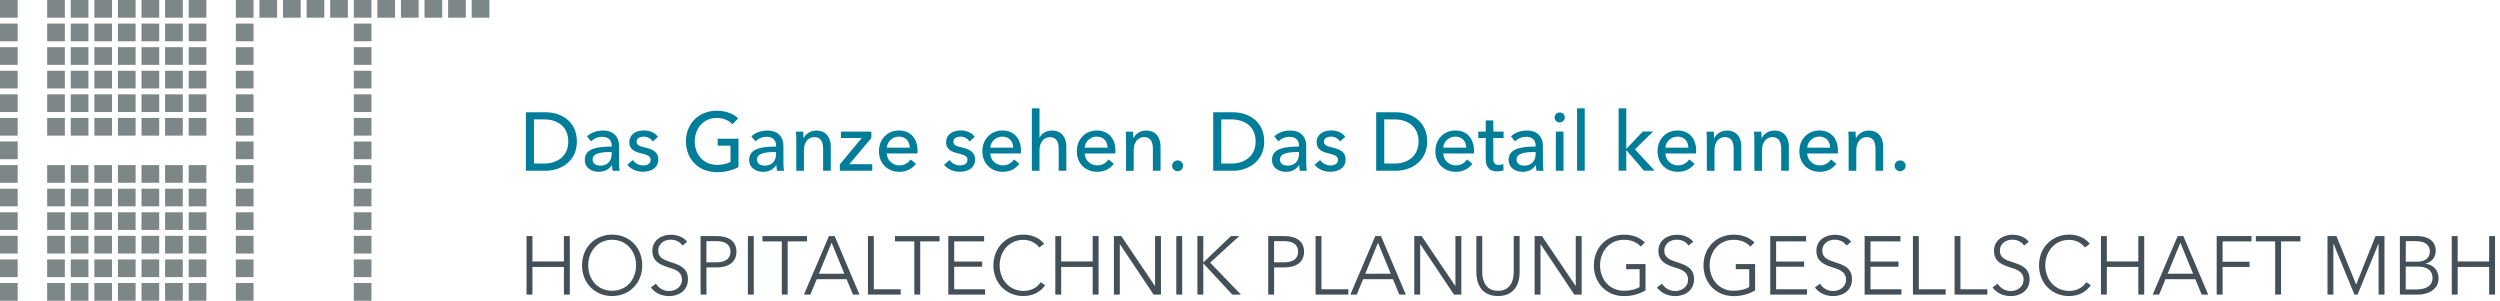 <?xml version="1.0" encoding="utf-8"?>
<!-- Generator: Adobe Illustrator 17.0.0, SVG Export Plug-In . SVG Version: 6.00 Build 0)  -->
<!DOCTYPE svg PUBLIC "-//W3C//DTD SVG 1.1//EN" "http://www.w3.org/Graphics/SVG/1.1/DTD/svg11.dtd">
<svg version="1.1" id="Ebene_1" xmlns="http://www.w3.org/2000/svg" xmlns:xlink="http://www.w3.org/1999/xlink" x="0px" y="0px"
	 width="424px" height="51px" viewBox="0 0 424 51" enable-background="new 0 0 424 51" xml:space="preserve">
<path fill="#007D99" d="M89.19,19.04h3.36c2.5,0,5.29,1.44,5.29,4.96c0,3.39-2.78,4.96-5.29,4.96h-3.36V19.04z M90.56,27.74h1.72
	c2.37,0,4.1-1.37,4.1-3.74c0-2.45-1.73-3.75-4.1-3.75h-1.72V27.74z"/>
<path fill="#007D99" d="M103.74,24.66c0-0.98-0.65-1.46-1.62-1.46c-0.73,0-1.43,0.32-1.87,0.77l-0.69-0.84
	c0.64-0.62,1.62-0.99,2.69-0.99c1.88,0,2.74,1.13,2.74,2.61v2.9c0,0.45,0.03,0.99,0.1,1.32h-1.18c-0.07-0.29-0.11-0.64-0.11-0.95
	h-0.04c-0.47,0.71-1.22,1.12-2.2,1.12c-1.04,0-2.38-0.52-2.38-2.04c0-2,2.35-2.24,4.57-2.24v-0.2H103.74z M103.42,25.79
	c-1.29,0-2.92,0.14-2.92,1.26c0,0.78,0.69,1.04,1.34,1.04c1.22,0,1.9-0.83,1.9-1.95v-0.35C103.74,25.79,103.42,25.79,103.42,25.79z"
	/>
<path fill="#007D99" d="M110.7,24c-0.29-0.48-0.86-0.83-1.52-0.83c-0.6,0-1.22,0.24-1.22,0.87c0,0.56,0.5,0.77,1.49,0.99
	c1.25,0.28,2.2,0.8,2.2,1.96c0,1.57-1.29,2.14-2.62,2.14c-1,0-2.02-0.39-2.64-1.19l0.93-0.8c0.35,0.52,1.01,0.92,1.74,0.92
	c0.65,0,1.3-0.24,1.3-0.97c0-0.62-0.6-0.84-1.72-1.11c-0.87-0.21-1.91-0.59-1.91-1.83c0-1.43,1.23-2.03,2.48-2.03
	c0.93,0,1.91,0.38,2.38,1.09L110.7,24z"/>
<path fill="#007D99" d="M124.23,21.08c-0.58-0.64-1.54-1.08-2.66-1.08c-2.3,0-3.74,1.81-3.74,3.98c0,2.21,1.44,3.98,3.78,3.98
	c0.91,0,1.72-0.18,2.28-0.49v-2.76h-2.17v-1.18h3.53v4.8c-1.02,0.56-2.24,0.87-3.68,0.87c-3.06,0-5.23-2.17-5.23-5.22
	c0-3.1,2.24-5.2,5.22-5.2c1.55,0,2.82,0.5,3.63,1.29L124.23,21.08z"/>
<path fill="#007D99" d="M131.62,24.66c0-0.98-0.65-1.46-1.62-1.46c-0.73,0-1.43,0.32-1.87,0.77l-0.69-0.84
	c0.64-0.62,1.62-0.99,2.69-0.99c1.88,0,2.74,1.13,2.74,2.61v2.9c0,0.45,0.03,0.99,0.1,1.32h-1.18c-0.07-0.29-0.11-0.64-0.11-0.95
	h-0.04c-0.47,0.71-1.22,1.12-2.2,1.12c-1.04,0-2.38-0.52-2.38-2.04c0-2,2.35-2.24,4.57-2.24v-0.2H131.62z M131.3,25.79
	c-1.29,0-2.92,0.14-2.92,1.26c0,0.78,0.69,1.04,1.34,1.04c1.22,0,1.9-0.83,1.9-1.95v-0.35C131.62,25.79,131.3,25.79,131.3,25.79z"/>
<path fill="#007D99" d="M136.22,22.32c0.03,0.34,0.06,0.81,0.06,1.09h0.04c0.32-0.71,1.19-1.27,2.13-1.27c1.69,0,2.45,1.22,2.45,2.7
	v4.12h-1.3v-3.68c0-1.08-0.29-2.03-1.49-2.03c-1.02,0-1.76,0.87-1.76,2.19v3.53h-1.3v-5.21c0-0.35-0.01-0.99-0.06-1.43h1.23V22.32z"
	/>
<path fill="#007D99" d="M147.78,23.4l-3.74,4.45h3.89v1.11h-5.49v-1.08l3.71-4.48h-3.53v-1.08h5.16V23.4z"/>
<path fill="#007D99" d="M155.6,26.03h-5.2c0.04,1.13,0.98,2.02,2.13,2.02c0.89,0,1.54-0.45,1.91-1.01l0.91,0.74
	c-0.71,0.92-1.66,1.36-2.82,1.36c-1.99,0-3.46-1.4-3.46-3.49c0-2.07,1.47-3.52,3.39-3.52c1.94,0,3.16,1.33,3.16,3.45
	C155.61,25.72,155.61,25.87,155.6,26.03z M154.3,25.05c-0.03-1.05-0.64-1.88-1.84-1.88c-1.12,0-1.98,0.84-2.06,1.88H154.3z"/>
<path fill="#007D99" d="M164.43,24c-0.29-0.48-0.86-0.83-1.52-0.83c-0.59,0-1.22,0.24-1.22,0.87c0,0.56,0.5,0.77,1.49,0.99
	c1.25,0.28,2.2,0.8,2.2,1.96c0,1.57-1.29,2.14-2.62,2.14c-1,0-2.02-0.39-2.64-1.19l0.93-0.8c0.35,0.52,1.01,0.92,1.74,0.92
	c0.65,0,1.3-0.24,1.3-0.97c0-0.62-0.6-0.84-1.72-1.11c-0.87-0.21-1.91-0.59-1.91-1.83c0-1.43,1.23-2.03,2.48-2.03
	c0.93,0,1.91,0.38,2.38,1.09L164.43,24z"/>
<path fill="#007D99" d="M173.14,26.03h-5.2c0.04,1.13,0.98,2.02,2.13,2.02c0.89,0,1.54-0.45,1.91-1.01l0.91,0.74
	c-0.71,0.92-1.66,1.36-2.82,1.36c-1.99,0-3.46-1.4-3.46-3.49c0-2.07,1.47-3.52,3.39-3.52c1.94,0,3.16,1.33,3.16,3.45
	C173.15,25.72,173.15,25.87,173.14,26.03z M171.84,25.05c-0.03-1.05-0.64-1.88-1.84-1.88c-1.12,0-1.98,0.84-2.06,1.88H171.84z"/>
<path fill="#007D99" d="M176.32,23.33c0.3-0.66,1.13-1.19,2.08-1.19c1.69,0,2.45,1.22,2.45,2.7v4.12h-1.3v-3.67
	c0-1.08-0.28-2.03-1.48-2.03c-1.02,0-1.77,0.87-1.77,2.19v3.52H175v-10.6h1.3v4.96C176.3,23.33,176.32,23.33,176.32,23.33z"/>
<path fill="#007D99" d="M189.16,26.03h-5.2c0.04,1.13,0.98,2.02,2.13,2.02c0.89,0,1.54-0.45,1.91-1.01l0.91,0.74
	c-0.71,0.92-1.66,1.36-2.82,1.36c-1.99,0-3.46-1.4-3.46-3.49c0-2.07,1.47-3.52,3.39-3.52c1.94,0,3.16,1.33,3.16,3.45
	C189.17,25.72,189.17,25.87,189.16,26.03z M187.85,25.05c-0.03-1.05-0.64-1.88-1.84-1.88c-1.12,0-1.98,0.84-2.06,1.88H187.85z"/>
<path fill="#007D99" d="M192.16,22.32c0.03,0.34,0.05,0.81,0.05,1.09h0.04c0.32-0.71,1.19-1.27,2.13-1.27c1.69,0,2.45,1.22,2.45,2.7
	v4.12h-1.3v-3.68c0-1.08-0.29-2.03-1.49-2.03c-1.02,0-1.76,0.87-1.76,2.19v3.53h-1.3v-5.21c0-0.35-0.01-0.99-0.06-1.43h1.24V22.32z"
	/>
<path fill="#007D99" d="M199.72,29.04c-0.51,0-0.93-0.42-0.93-0.91c0-0.5,0.4-0.92,0.93-0.92s0.93,0.41,0.93,0.91
	C200.65,28.61,200.25,29.04,199.72,29.04z"/>
<path fill="#007D99" d="M205.76,19.04h3.36c2.5,0,5.29,1.44,5.29,4.96c0,3.39-2.78,4.96-5.29,4.96h-3.36V19.04z M207.13,27.74h1.72
	c2.37,0,4.1-1.37,4.1-3.74c0-2.45-1.73-3.75-4.1-3.75h-1.72V27.74z"/>
<path fill="#007D99" d="M220.3,24.66c0-0.98-0.65-1.46-1.62-1.46c-0.73,0-1.43,0.32-1.87,0.77l-0.69-0.84
	c0.64-0.62,1.62-0.99,2.68-0.99c1.88,0,2.74,1.13,2.74,2.61v2.9c0,0.45,0.03,0.99,0.1,1.32h-1.18c-0.07-0.29-0.11-0.64-0.11-0.95
	h-0.04c-0.47,0.71-1.22,1.12-2.2,1.12c-1.04,0-2.38-0.52-2.38-2.04c0-2,2.35-2.24,4.57-2.24L220.3,24.66L220.3,24.66z M219.99,25.79
	c-1.29,0-2.92,0.14-2.92,1.26c0,0.78,0.69,1.04,1.34,1.04c1.22,0,1.9-0.83,1.9-1.95v-0.35C220.31,25.79,219.99,25.79,219.99,25.79z"
	/>
<path fill="#007D99" d="M227.27,24c-0.29-0.48-0.86-0.83-1.52-0.83c-0.59,0-1.22,0.24-1.22,0.87c0,0.56,0.5,0.77,1.49,0.99
	c1.25,0.28,2.2,0.8,2.2,1.96c0,1.57-1.29,2.14-2.62,2.14c-1,0-2.02-0.39-2.64-1.19l0.93-0.8c0.35,0.52,1.01,0.92,1.74,0.92
	c0.65,0,1.3-0.24,1.3-0.97c0-0.62-0.6-0.84-1.72-1.11c-0.87-0.21-1.91-0.59-1.91-1.83c0-1.43,1.23-2.03,2.48-2.03
	c0.93,0,1.91,0.38,2.38,1.09L227.27,24z"/>
<path fill="#007D99" d="M233.4,19.04h3.36c2.5,0,5.29,1.44,5.29,4.96c0,3.39-2.78,4.96-5.29,4.96h-3.36V19.04z M234.77,27.74h1.72
	c2.37,0,4.1-1.37,4.1-3.74c0-2.45-1.73-3.75-4.1-3.75h-1.72V27.74z"/>
<path fill="#007D99" d="M249.97,26.03h-5.2c0.04,1.13,0.98,2.02,2.13,2.02c0.89,0,1.54-0.45,1.91-1.01l0.91,0.74
	c-0.71,0.92-1.66,1.36-2.82,1.36c-1.99,0-3.46-1.4-3.46-3.49c0-2.07,1.47-3.52,3.39-3.52c1.94,0,3.16,1.33,3.16,3.45
	C249.98,25.72,249.98,25.87,249.97,26.03z M248.67,25.05c-0.03-1.05-0.64-1.88-1.84-1.88c-1.12,0-1.98,0.84-2.06,1.88H248.67z"/>
<path fill="#007D99" d="M255.01,23.4h-1.74v3.46c0,0.8,0.28,1.12,0.93,1.12c0.24,0,0.54-0.06,0.76-0.17l0.04,1.08
	c-0.3,0.11-0.71,0.18-1.11,0.18c-1.23,0-1.91-0.7-1.91-2.07v-3.6h-1.26v-1.08h1.26v-1.9h1.29v1.9h1.74L255.01,23.4L255.01,23.4z"/>
<path fill="#007D99" d="M260.44,24.66c0-0.98-0.65-1.46-1.62-1.46c-0.73,0-1.43,0.32-1.87,0.77l-0.69-0.84
	c0.64-0.62,1.62-0.99,2.68-0.99c1.88,0,2.74,1.13,2.74,2.61v2.9c0,0.45,0.03,0.99,0.1,1.32h-1.18c-0.07-0.29-0.11-0.64-0.11-0.95
	h-0.04c-0.47,0.71-1.22,1.12-2.2,1.12c-1.04,0-2.38-0.52-2.38-2.04c0-2,2.35-2.24,4.57-2.24V24.66z M260.12,25.79
	c-1.29,0-2.92,0.14-2.92,1.26c0,0.78,0.69,1.04,1.34,1.04c1.22,0,1.9-0.83,1.9-1.95v-0.35C260.44,25.79,260.12,25.79,260.12,25.79z"
	/>
<path fill="#007D99" d="M264.52,20.76c-0.47,0-0.86-0.38-0.86-0.84c0-0.48,0.39-0.85,0.86-0.85s0.87,0.36,0.87,0.85
	C265.39,20.4,264.99,20.76,264.52,20.76z M265.17,28.96h-1.3v-6.64h1.3V28.96z"/>
<path fill="#007D99" d="M268.77,28.96h-1.3V18.37h1.3V28.96z"/>
<path fill="#007D99" d="M275.83,25.2h0.04l2.75-2.89h1.74l-3.07,3.01l3.33,3.63h-1.8l-2.96-3.45h-0.04v3.45h-1.3V18.37h1.3v6.83
	H275.83z"/>
<path fill="#007D99" d="M287.65,26.03h-5.2c0.04,1.13,0.98,2.02,2.13,2.02c0.89,0,1.54-0.45,1.91-1.01l0.91,0.74
	c-0.71,0.92-1.66,1.36-2.82,1.36c-1.99,0-3.46-1.4-3.46-3.49c0-2.07,1.47-3.52,3.39-3.52c1.94,0,3.16,1.33,3.16,3.45
	C287.67,25.72,287.67,25.87,287.65,26.03z M286.35,25.05c-0.03-1.05-0.64-1.88-1.84-1.88c-1.12,0-1.98,0.84-2.06,1.88H286.35z"/>
<path fill="#007D99" d="M290.66,22.32c0.03,0.34,0.05,0.81,0.05,1.09h0.04c0.32-0.71,1.19-1.27,2.13-1.27c1.69,0,2.45,1.22,2.45,2.7
	v4.12h-1.3v-3.68c0-1.08-0.29-2.03-1.49-2.03c-1.02,0-1.76,0.87-1.76,2.19v3.53h-1.3v-5.21c0-0.35-0.01-0.99-0.06-1.43h1.24V22.32z"
	/>
<path fill="#007D99" d="M298.72,22.32c0.03,0.34,0.05,0.81,0.05,1.09h0.04c0.32-0.71,1.19-1.27,2.13-1.27c1.69,0,2.45,1.22,2.45,2.7
	v4.12h-1.3v-3.68c0-1.08-0.29-2.03-1.49-2.03c-1.02,0-1.76,0.87-1.76,2.19v3.53h-1.3v-5.21c0-0.35-0.01-0.99-0.06-1.43h1.24V22.32z"
	/>
<path fill="#007D99" d="M311.7,26.03h-5.2c0.04,1.13,0.98,2.02,2.13,2.02c0.89,0,1.54-0.45,1.91-1.01l0.91,0.74
	c-0.71,0.92-1.66,1.36-2.82,1.36c-1.99,0-3.46-1.4-3.46-3.49c0-2.07,1.47-3.52,3.39-3.52c1.94,0,3.16,1.33,3.16,3.45
	C311.71,25.72,311.71,25.87,311.7,26.03z M310.4,25.05c-0.03-1.05-0.64-1.88-1.84-1.88c-1.12,0-1.98,0.84-2.06,1.88H310.4z"/>
<path fill="#007D99" d="M314.71,22.32c0.03,0.34,0.05,0.81,0.05,1.09h0.04c0.32-0.71,1.19-1.27,2.13-1.27c1.69,0,2.45,1.22,2.45,2.7
	v4.12h-1.3v-3.68c0-1.08-0.29-2.03-1.49-2.03c-1.02,0-1.76,0.87-1.76,2.19v3.53h-1.3v-5.21c0-0.35-0.01-0.99-0.06-1.43h1.24V22.32z"
	/>
<path fill="#007D99" d="M322.26,29.04c-0.51,0-0.93-0.42-0.93-0.91c0-0.5,0.4-0.92,0.93-0.92s0.93,0.41,0.93,0.91
	C323.19,28.61,322.79,29.04,322.26,29.04z"/>
<path fill="#445058" d="M89.3,40.04h1v4.3h5.34v-4.3h1v9.92h-1v-4.69H90.3v4.69h-1V40.04z"/>
<path fill="#445058" d="M103.82,50.21c-2.92,0-5.11-2.2-5.11-5.21s2.19-5.21,5.11-5.21s5.11,2.2,5.11,5.21
	S106.74,50.21,103.82,50.21z M103.82,40.67c-2.52,0-4.06,2.02-4.06,4.33s1.54,4.31,4.06,4.31s4.06-2,4.06-4.31
	S106.34,40.67,103.82,40.67z"/>
<path fill="#445058" d="M115.75,41.64c-0.42-0.6-1.09-0.99-2.02-0.99c-0.97,0-2.09,0.59-2.09,1.86c0,1.26,1.04,1.58,2.13,1.95
	c1.38,0.46,2.91,0.91,2.91,2.9s-1.65,2.86-3.2,2.86c-1.19,0-2.38-0.49-3.09-1.47l0.86-0.64c0.43,0.7,1.22,1.25,2.24,1.25
	c1.01,0,2.17-0.64,2.17-1.92c0-1.39-1.15-1.74-2.39-2.13c-1.3-0.41-2.63-0.98-2.63-2.77c0-1.92,1.69-2.73,3.13-2.73
	c1.31,0,2.3,0.56,2.77,1.2L115.75,41.64z"/>
<path fill="#445058" d="M118.82,40.04h2.77c1.99,0,3.31,0.87,3.31,2.65s-1.34,2.66-3.34,2.66h-1.74v4.61h-1V40.04z M119.81,44.49
	h1.69c1.55,0,2.39-0.63,2.39-1.81c0-1.22-0.89-1.78-2.39-1.78h-1.69V44.49z"/>
<path fill="#445058" d="M127.84,49.96h-1v-9.92h1V49.96z"/>
<path fill="#445058" d="M133.59,49.96h-1v-9.02h-3.28v-0.9h7.56v0.9h-3.28V49.96z"/>
<path fill="#445058" d="M137.44,49.96h-1.09l4.24-9.92h0.97l4.21,9.92h-1.11l-1.08-2.61h-5.06L137.44,49.96z M138.88,46.43h4.32
	l-2.16-5.27L138.88,46.43z"/>
<path fill="#445058" d="M148.19,49.06h4.57v0.9h-5.56v-9.92h1v9.02H148.19z"/>
<path fill="#445058" d="M156.07,49.96h-1v-9.02h-3.28v-0.9h7.56v0.9h-3.28V49.96z"/>
<path fill="#445058" d="M161.82,49.06h5.25v0.9h-6.24v-9.92h6.08v0.9h-5.08v3.42h4.75v0.88h-4.75v3.82H161.82z"/>
<path fill="#445058" d="M177.26,48.36c-0.65,0.99-1.91,1.85-3.67,1.85c-2.96,0-5.11-2.2-5.11-5.21s2.19-5.21,5.11-5.21
	c1.44,0,2.81,0.6,3.49,1.57l-0.83,0.62c-0.42-0.64-1.4-1.3-2.64-1.3c-2.53,0-4.07,2.02-4.07,4.33s1.55,4.33,4.07,4.33
	c1.12,0,2.2-0.45,2.88-1.47L177.26,48.36z"/>
<path fill="#445058" d="M178.98,40.04h1v4.3h5.34v-4.3h1v9.92h-1v-4.69h-5.34v4.69h-1V40.04z"/>
<path fill="#445058" d="M195.87,48.49h0.03v-8.45h1v9.92h-1.25l-5.7-8.53h-0.03v8.53h-1v-9.92h1.25L195.87,48.49z"/>
<path fill="#445058" d="M200.5,49.96h-1v-9.92h1V49.96z"/>
<path fill="#445058" d="M204.09,44.49h0.01l4.66-4.45h1.42l-4.94,4.5l5.22,5.42h-1.47l-4.9-5.28h-0.01v5.28h-1v-9.92h1v4.45H204.09z
	"/>
<path fill="#445058" d="M215.09,40.04h2.77c1.99,0,3.31,0.87,3.31,2.65s-1.34,2.66-3.34,2.66h-1.74v4.61h-1V40.04z M216.08,44.49
	h1.69c1.55,0,2.39-0.63,2.39-1.81c0-1.22-0.89-1.78-2.39-1.78h-1.69V44.49z"/>
<path fill="#445058" d="M224.11,49.06h4.57v0.9h-5.56v-9.92h1v9.02H224.11z"/>
<path fill="#445058" d="M230.11,49.96h-1.09l4.23-9.92h0.97l4.21,9.92h-1.11l-1.08-2.61h-5.06L230.11,49.96z M231.55,46.43h4.32
	l-2.16-5.27L231.55,46.43z"/>
<path fill="#445058" d="M246.81,48.49h0.03v-8.45h1v9.92h-1.25l-5.7-8.53h-0.03v8.53h-1v-9.92h1.25L246.81,48.49z"/>
<path fill="#445058" d="M250.39,46.26v-6.22h1v6.11c0,1.6,0.68,3.17,2.67,3.17c1.99,0,2.67-1.57,2.67-3.17v-6.11h1v6.22
	c0,1.65-0.73,3.95-3.67,3.95S250.39,47.91,250.39,46.26z"/>
<path fill="#445058" d="M267.22,48.49h0.03v-8.45h1v9.92H267l-5.7-8.53h-0.03v8.53h-1v-9.92h1.25L267.22,48.49z"/>
<path fill="#445058" d="M278.28,41.82c-0.68-0.73-1.62-1.15-2.84-1.15c-2.52,0-4.07,2.02-4.07,4.33s1.55,4.31,4.07,4.31
	c1.11,0,2.08-0.27,2.64-0.64v-3.01h-2.28v-0.88h3.28v4.47c-1.07,0.64-2.32,0.97-3.65,0.97c-2.96,0-5.11-2.2-5.11-5.21
	s2.19-5.21,5.11-5.21c1.55,0,2.71,0.5,3.54,1.33L278.28,41.82z"/>
<path fill="#445058" d="M286.38,41.64c-0.42-0.6-1.09-0.99-2.02-0.99c-0.97,0-2.09,0.59-2.09,1.86c0,1.26,1.04,1.58,2.13,1.95
	c1.38,0.46,2.91,0.91,2.91,2.9s-1.65,2.86-3.2,2.86c-1.19,0-2.38-0.49-3.09-1.47l0.86-0.64c0.43,0.7,1.22,1.25,2.24,1.25
	c1.01,0,2.17-0.64,2.17-1.92c0-1.39-1.15-1.74-2.39-2.13c-1.3-0.41-2.63-0.98-2.63-2.77c0-1.92,1.69-2.73,3.13-2.73
	c1.31,0,2.3,0.56,2.77,1.2L286.38,41.64z"/>
<path fill="#445058" d="M296.87,41.82c-0.68-0.73-1.62-1.15-2.84-1.15c-2.52,0-4.07,2.02-4.07,4.33s1.55,4.31,4.07,4.31
	c1.11,0,2.08-0.27,2.64-0.64v-3.01h-2.28v-0.88h3.28v4.47c-1.07,0.64-2.32,0.97-3.65,0.97c-2.96,0-5.11-2.2-5.11-5.21
	s2.19-5.21,5.11-5.21c1.55,0,2.71,0.5,3.54,1.33L296.87,41.82z"/>
<path fill="#445058" d="M301.22,49.06h5.25v0.9h-6.24v-9.92h6.08v0.9h-5.08v3.42h4.75v0.88h-4.75v3.82H301.22z"/>
<path fill="#445058" d="M313.17,41.64c-0.42-0.6-1.09-0.99-2.02-0.99c-0.97,0-2.09,0.59-2.09,1.86c0,1.26,1.04,1.58,2.13,1.95
	c1.38,0.46,2.91,0.91,2.91,2.9s-1.65,2.86-3.2,2.86c-1.19,0-2.38-0.49-3.09-1.47l0.86-0.64c0.43,0.7,1.22,1.25,2.24,1.25
	c1.01,0,2.17-0.64,2.17-1.92c0-1.39-1.15-1.74-2.39-2.13c-1.3-0.41-2.63-0.98-2.63-2.77c0-1.92,1.69-2.73,3.13-2.73
	c1.31,0,2.3,0.56,2.77,1.2L313.17,41.64z"/>
<path fill="#445058" d="M317.23,49.06h5.25v0.9h-6.24v-9.92h6.08v0.9h-5.08v3.42h4.75v0.88h-4.75v3.82H317.23z"/>
<path fill="#445058" d="M325.42,49.06h4.57v0.9h-5.56v-9.92h1v9.02H325.42z"/>
<path fill="#445058" d="M332.48,49.06h4.57v0.9h-5.56v-9.92h1v9.02H332.48z"/>
<path fill="#445058" d="M343.29,41.64c-0.42-0.6-1.09-0.99-2.02-0.99c-0.97,0-2.09,0.59-2.09,1.86c0,1.26,1.04,1.58,2.13,1.95
	c1.38,0.46,2.91,0.91,2.91,2.9s-1.65,2.86-3.2,2.86c-1.19,0-2.38-0.49-3.09-1.47l0.86-0.64c0.43,0.7,1.22,1.25,2.24,1.25
	c1.01,0,2.17-0.64,2.17-1.92c0-1.39-1.15-1.74-2.39-2.13c-1.3-0.41-2.63-0.98-2.63-2.77c0-1.92,1.69-2.73,3.13-2.73
	c1.31,0,2.3,0.56,2.77,1.2L343.29,41.64z"/>
<path fill="#445058" d="M354.6,48.36c-0.65,0.99-1.91,1.85-3.67,1.85c-2.96,0-5.11-2.2-5.11-5.21s2.19-5.21,5.11-5.21
	c1.44,0,2.81,0.6,3.49,1.57l-0.83,0.62c-0.42-0.64-1.4-1.3-2.64-1.3c-2.53,0-4.07,2.02-4.07,4.33s1.55,4.33,4.07,4.33
	c1.12,0,2.2-0.45,2.88-1.47L354.6,48.36z"/>
<path fill="#445058" d="M356.32,40.04h1v4.3h5.34v-4.3h1v9.92h-1v-4.69h-5.34v4.69h-1V40.04z"/>
<path fill="#445058" d="M366.19,49.96h-1.09l4.23-9.92h0.97l4.21,9.92h-1.11l-1.08-2.61h-5.06L366.19,49.96z M367.63,46.43h4.32
	l-2.16-5.27L367.63,46.43z"/>
<path fill="#445058" d="M376.95,49.96h-1v-9.92h5.91v0.9h-4.91v3.45h4.57v0.88h-4.57V49.96z"/>
<path fill="#445058" d="M386.87,49.96h-1v-9.02h-3.28v-0.9h7.56v0.9h-3.28V49.96z"/>
<path fill="#445058" d="M399.6,48.25h0.01l3.28-8.21h1.52v9.92h-1v-8.61h-0.03l-3.54,8.61h-0.53l-3.54-8.61h-0.03v8.61h-1v-9.92
	h1.52L399.6,48.25z"/>
<path fill="#445058" d="M407.02,40.04h2.92c1.5,0,3.16,0.55,3.16,2.54c0,1.04-0.69,1.89-1.73,2.13v0.03
	c1.27,0.14,2.21,1.04,2.21,2.48c0,1.65-1.4,2.75-3.65,2.75h-2.91V40.04z M408.01,44.38h2.01c0.96,0,2.08-0.42,2.08-1.74
	c0-1.26-1.07-1.74-2.35-1.74h-1.73v3.48H408.01z M408.01,49.09h1.85c1.44,0,2.7-0.55,2.7-1.93c0-1.3-0.93-1.95-2.52-1.95h-2.03
	L408.01,49.09L408.01,49.09z"/>
<path fill="#445058" d="M415.82,40.04h1v4.3h5.34v-4.3h1v9.92h-1v-4.69h-5.34v4.69h-1V40.04z"/>
<g>
	<g>
		<rect fill="#7E8788" width="3" height="3"/>
	</g>
	<g>
		<rect y="4" fill="#7E8788" width="3" height="3"/>
	</g>
	<g>
		<rect y="8" fill="#7E8788" width="3" height="3"/>
	</g>
	<g>
		<rect y="12" fill="#7E8788" width="3" height="3"/>
	</g>
	<g>
		<rect y="16" fill="#7E8788" width="3" height="3"/>
	</g>
	<g>
		<rect y="20" fill="#7E8788" width="3" height="3"/>
	</g>
	<g>
		<rect y="24" fill="#7E8788" width="3" height="3"/>
	</g>
	<g>
		<rect y="28" fill="#7E8788" width="3" height="3"/>
	</g>
	<g>
		<rect y="32" fill="#7E8788" width="3" height="3"/>
	</g>
	<g>
		<rect y="36" fill="#7E8788" width="3" height="3"/>
	</g>
	<g>
		<rect y="40" fill="#7E8788" width="3" height="3"/>
	</g>
	<g>
		<rect y="44" fill="#7E8788" width="3" height="3"/>
	</g>
	<g>
		<rect y="48" fill="#7E8788" width="3" height="3"/>
	</g>
	<g>
		<rect x="40" fill="#7E8788" width="3" height="3"/>
	</g>
	<g>
		<rect x="44" fill="#7E8788" width="3" height="3"/>
	</g>
	<g>
		<rect x="48" fill="#7E8788" width="3" height="3"/>
	</g>
	<g>
		<rect x="52" fill="#7E8788" width="3" height="3"/>
	</g>
	<g>
		<rect x="56" fill="#7E8788" width="3" height="3"/>
	</g>
	<g>
		<rect x="60" fill="#7E8788" width="3" height="3"/>
	</g>
	<g>
		<rect x="64" fill="#7E8788" width="3" height="3"/>
	</g>
	<g>
		<rect x="68" fill="#7E8788" width="3" height="3"/>
	</g>
	<g>
		<rect x="72" fill="#7E8788" width="3" height="3"/>
	</g>
	<g>
		<rect x="76" fill="#7E8788" width="3" height="3"/>
	</g>
	<g>
		<rect x="80" fill="#7E8788" width="3" height="3"/>
	</g>
	<g>
		<rect x="40" y="4" fill="#7E8788" width="3" height="3"/>
	</g>
	<g>
		<rect x="40" y="8" fill="#7E8788" width="3" height="3"/>
	</g>
	<g>
		<rect x="40" y="12" fill="#7E8788" width="3" height="3"/>
	</g>
	<g>
		<rect x="40" y="16" fill="#7E8788" width="3" height="3"/>
	</g>
	<g>
		<rect x="40" y="20" fill="#7E8788" width="3" height="3"/>
	</g>
	<g>
		<rect x="40" y="24" fill="#7E8788" width="3" height="3"/>
	</g>
	<g>
		<rect x="40" y="28" fill="#7E8788" width="3" height="3"/>
	</g>
	<g>
		<rect x="40" y="32" fill="#7E8788" width="3" height="3"/>
	</g>
	<g>
		<rect x="40" y="36" fill="#7E8788" width="3" height="3"/>
	</g>
	<g>
		<rect x="40" y="40" fill="#7E8788" width="3" height="3"/>
	</g>
	<g>
		<rect x="40" y="44" fill="#7E8788" width="3" height="3"/>
	</g>
	<g>
		<rect x="40" y="48" fill="#7E8788" width="3" height="3"/>
	</g>
	<g>
		<rect x="60" y="4" fill="#7E8788" width="3" height="3"/>
	</g>
	<g>
		<rect x="60" y="8" fill="#7E8788" width="3" height="3"/>
	</g>
	<g>
		<rect x="60" y="12" fill="#7E8788" width="3" height="3"/>
	</g>
	<g>
		<rect x="60" y="16" fill="#7E8788" width="3" height="3"/>
	</g>
	<g>
		<rect x="60" y="20" fill="#7E8788" width="3" height="3"/>
	</g>
	<g>
		<rect x="60" y="24" fill="#7E8788" width="3" height="3"/>
	</g>
	<g>
		<rect x="60" y="28" fill="#7E8788" width="3" height="3"/>
	</g>
	<g>
		<rect x="60" y="32" fill="#7E8788" width="3" height="3"/>
	</g>
	<g>
		<rect x="60" y="36" fill="#7E8788" width="3" height="3"/>
	</g>
	<g>
		<rect x="60" y="40" fill="#7E8788" width="3" height="3"/>
	</g>
	<g>
		<rect x="60" y="44" fill="#7E8788" width="3" height="3"/>
	</g>
	<g>
		<rect x="60" y="48" fill="#7E8788" width="3" height="3"/>
	</g>
	<g>
		<rect x="8" fill="#7E8788" width="3" height="3"/>
	</g>
	<g>
		<rect x="8" y="4" fill="#7E8788" width="3" height="3"/>
	</g>
	<g>
		<rect x="8" y="8" fill="#7E8788" width="3" height="3"/>
	</g>
	<g>
		<rect x="8" y="12" fill="#7E8788" width="3" height="3"/>
	</g>
	<g>
		<rect x="8" y="16" fill="#7E8788" width="3" height="3"/>
	</g>
	<g>
		<rect x="8" y="20" fill="#7E8788" width="3" height="3"/>
	</g>
	<g>
		<rect x="8" y="28" fill="#7E8788" width="3" height="3"/>
	</g>
	<g>
		<rect x="8" y="32" fill="#7E8788" width="3" height="3"/>
	</g>
	<g>
		<rect x="8" y="36" fill="#7E8788" width="3" height="3"/>
	</g>
	<g>
		<rect x="8" y="40" fill="#7E8788" width="3" height="3"/>
	</g>
	<g>
		<rect x="8" y="44" fill="#7E8788" width="3" height="3"/>
	</g>
	<g>
		<rect x="8" y="48" fill="#7E8788" width="3" height="3"/>
	</g>
	<g>
		<rect x="12" fill="#7E8788" width="3" height="3"/>
	</g>
	<g>
		<rect x="12" y="4" fill="#7E8788" width="3" height="3"/>
	</g>
	<g>
		<rect x="12" y="8" fill="#7E8788" width="3" height="3"/>
	</g>
	<g>
		<rect x="12" y="12" fill="#7E8788" width="3" height="3"/>
	</g>
	<g>
		<rect x="12" y="16" fill="#7E8788" width="3" height="3"/>
	</g>
	<g>
		<rect x="12" y="20" fill="#7E8788" width="3" height="3"/>
	</g>
	<g>
		<rect x="12" y="28" fill="#7E8788" width="3" height="3"/>
	</g>
	<g>
		<rect x="12" y="32" fill="#7E8788" width="3" height="3"/>
	</g>
	<g>
		<rect x="12" y="36" fill="#7E8788" width="3" height="3"/>
	</g>
	<g>
		<rect x="12" y="40" fill="#7E8788" width="3" height="3"/>
	</g>
	<g>
		<rect x="12" y="44" fill="#7E8788" width="3" height="3"/>
	</g>
	<g>
		<rect x="12" y="48" fill="#7E8788" width="3" height="3"/>
	</g>
	<g>
		<rect x="16" fill="#7E8788" width="3" height="3"/>
	</g>
	<g>
		<rect x="16" y="4" fill="#7E8788" width="3" height="3"/>
	</g>
	<g>
		<rect x="16" y="8" fill="#7E8788" width="3" height="3"/>
	</g>
	<g>
		<rect x="16" y="12" fill="#7E8788" width="3" height="3"/>
	</g>
	<g>
		<rect x="16" y="16" fill="#7E8788" width="3" height="3"/>
	</g>
	<g>
		<rect x="16" y="20" fill="#7E8788" width="3" height="3"/>
	</g>
	<g>
		<rect x="16" y="28" fill="#7E8788" width="3" height="3"/>
	</g>
	<g>
		<rect x="16" y="32" fill="#7E8788" width="3" height="3"/>
	</g>
	<g>
		<rect x="16" y="36" fill="#7E8788" width="3" height="3"/>
	</g>
	<g>
		<rect x="16" y="40" fill="#7E8788" width="3" height="3"/>
	</g>
	<g>
		<rect x="16" y="44" fill="#7E8788" width="3" height="3"/>
	</g>
	<g>
		<rect x="16" y="48" fill="#7E8788" width="3" height="3"/>
	</g>
	<g>
		<rect x="20" fill="#7E8788" width="3" height="3"/>
	</g>
	<g>
		<rect x="20" y="4" fill="#7E8788" width="3" height="3"/>
	</g>
	<g>
		<rect x="20" y="8" fill="#7E8788" width="3" height="3"/>
	</g>
	<g>
		<rect x="20" y="12" fill="#7E8788" width="3" height="3"/>
	</g>
	<g>
		<rect x="20" y="16" fill="#7E8788" width="3" height="3"/>
	</g>
	<g>
		<rect x="20" y="20" fill="#7E8788" width="3" height="3"/>
	</g>
	<g>
		<rect x="20" y="28" fill="#7E8788" width="3" height="3"/>
	</g>
	<g>
		<rect x="20" y="32" fill="#7E8788" width="3" height="3"/>
	</g>
	<g>
		<rect x="20" y="36" fill="#7E8788" width="3" height="3"/>
	</g>
	<g>
		<rect x="20" y="40" fill="#7E8788" width="3" height="3"/>
	</g>
	<g>
		<rect x="20" y="44" fill="#7E8788" width="3" height="3"/>
	</g>
	<g>
		<rect x="20" y="48" fill="#7E8788" width="3" height="3"/>
	</g>
	<g>
		<rect x="24" fill="#7E8788" width="3" height="3"/>
	</g>
	<g>
		<rect x="24" y="4" fill="#7E8788" width="3" height="3"/>
	</g>
	<g>
		<rect x="24" y="8" fill="#7E8788" width="3" height="3"/>
	</g>
	<g>
		<rect x="24" y="12" fill="#7E8788" width="3" height="3"/>
	</g>
	<g>
		<rect x="24" y="16" fill="#7E8788" width="3" height="3"/>
	</g>
	<g>
		<rect x="24" y="20" fill="#7E8788" width="3" height="3"/>
	</g>
	<g>
		<rect x="24" y="28" fill="#7E8788" width="3" height="3"/>
	</g>
	<g>
		<rect x="24" y="32" fill="#7E8788" width="3" height="3"/>
	</g>
	<g>
		<rect x="24" y="36" fill="#7E8788" width="3" height="3"/>
	</g>
	<g>
		<rect x="24" y="40" fill="#7E8788" width="3" height="3"/>
	</g>
	<g>
		<rect x="24" y="44" fill="#7E8788" width="3" height="3"/>
	</g>
	<g>
		<rect x="24" y="48" fill="#7E8788" width="3" height="3"/>
	</g>
	<g>
		<rect x="28" fill="#7E8788" width="3" height="3"/>
	</g>
	<g>
		<rect x="28" y="4" fill="#7E8788" width="3" height="3"/>
	</g>
	<g>
		<rect x="28" y="8" fill="#7E8788" width="3" height="3"/>
	</g>
	<g>
		<rect x="28" y="12" fill="#7E8788" width="3" height="3"/>
	</g>
	<g>
		<rect x="28" y="16" fill="#7E8788" width="3" height="3"/>
	</g>
	<g>
		<rect x="28" y="20" fill="#7E8788" width="3" height="3"/>
	</g>
	<g>
		<rect x="28" y="28" fill="#7E8788" width="3" height="3"/>
	</g>
	<g>
		<rect x="28" y="32" fill="#7E8788" width="3" height="3"/>
	</g>
	<g>
		<rect x="28" y="36" fill="#7E8788" width="3" height="3"/>
	</g>
	<g>
		<rect x="28" y="40" fill="#7E8788" width="3" height="3"/>
	</g>
	<g>
		<rect x="28" y="44" fill="#7E8788" width="3" height="3"/>
	</g>
	<g>
		<rect x="28" y="48" fill="#7E8788" width="3" height="3"/>
	</g>
	<g>
		<rect x="32" fill="#7E8788" width="3" height="3"/>
	</g>
	<g>
		<rect x="32" y="4" fill="#7E8788" width="3" height="3"/>
	</g>
	<g>
		<rect x="32" y="8" fill="#7E8788" width="3" height="3"/>
	</g>
	<g>
		<rect x="32" y="12" fill="#7E8788" width="3" height="3"/>
	</g>
	<g>
		<rect x="32" y="16" fill="#7E8788" width="3" height="3"/>
	</g>
	<g>
		<rect x="32" y="20" fill="#7E8788" width="3" height="3"/>
	</g>
	<g>
		<rect x="32" y="28" fill="#7E8788" width="3" height="3"/>
	</g>
	<g>
		<rect x="32" y="32" fill="#7E8788" width="3" height="3"/>
	</g>
	<g>
		<rect x="32" y="36" fill="#7E8788" width="3" height="3"/>
	</g>
	<g>
		<rect x="32" y="40" fill="#7E8788" width="3" height="3"/>
	</g>
	<g>
		<rect x="32" y="44" fill="#7E8788" width="3" height="3"/>
	</g>
	<g>
		<rect x="32" y="48" fill="#7E8788" width="3" height="3"/>
	</g>
</g>
</svg>
